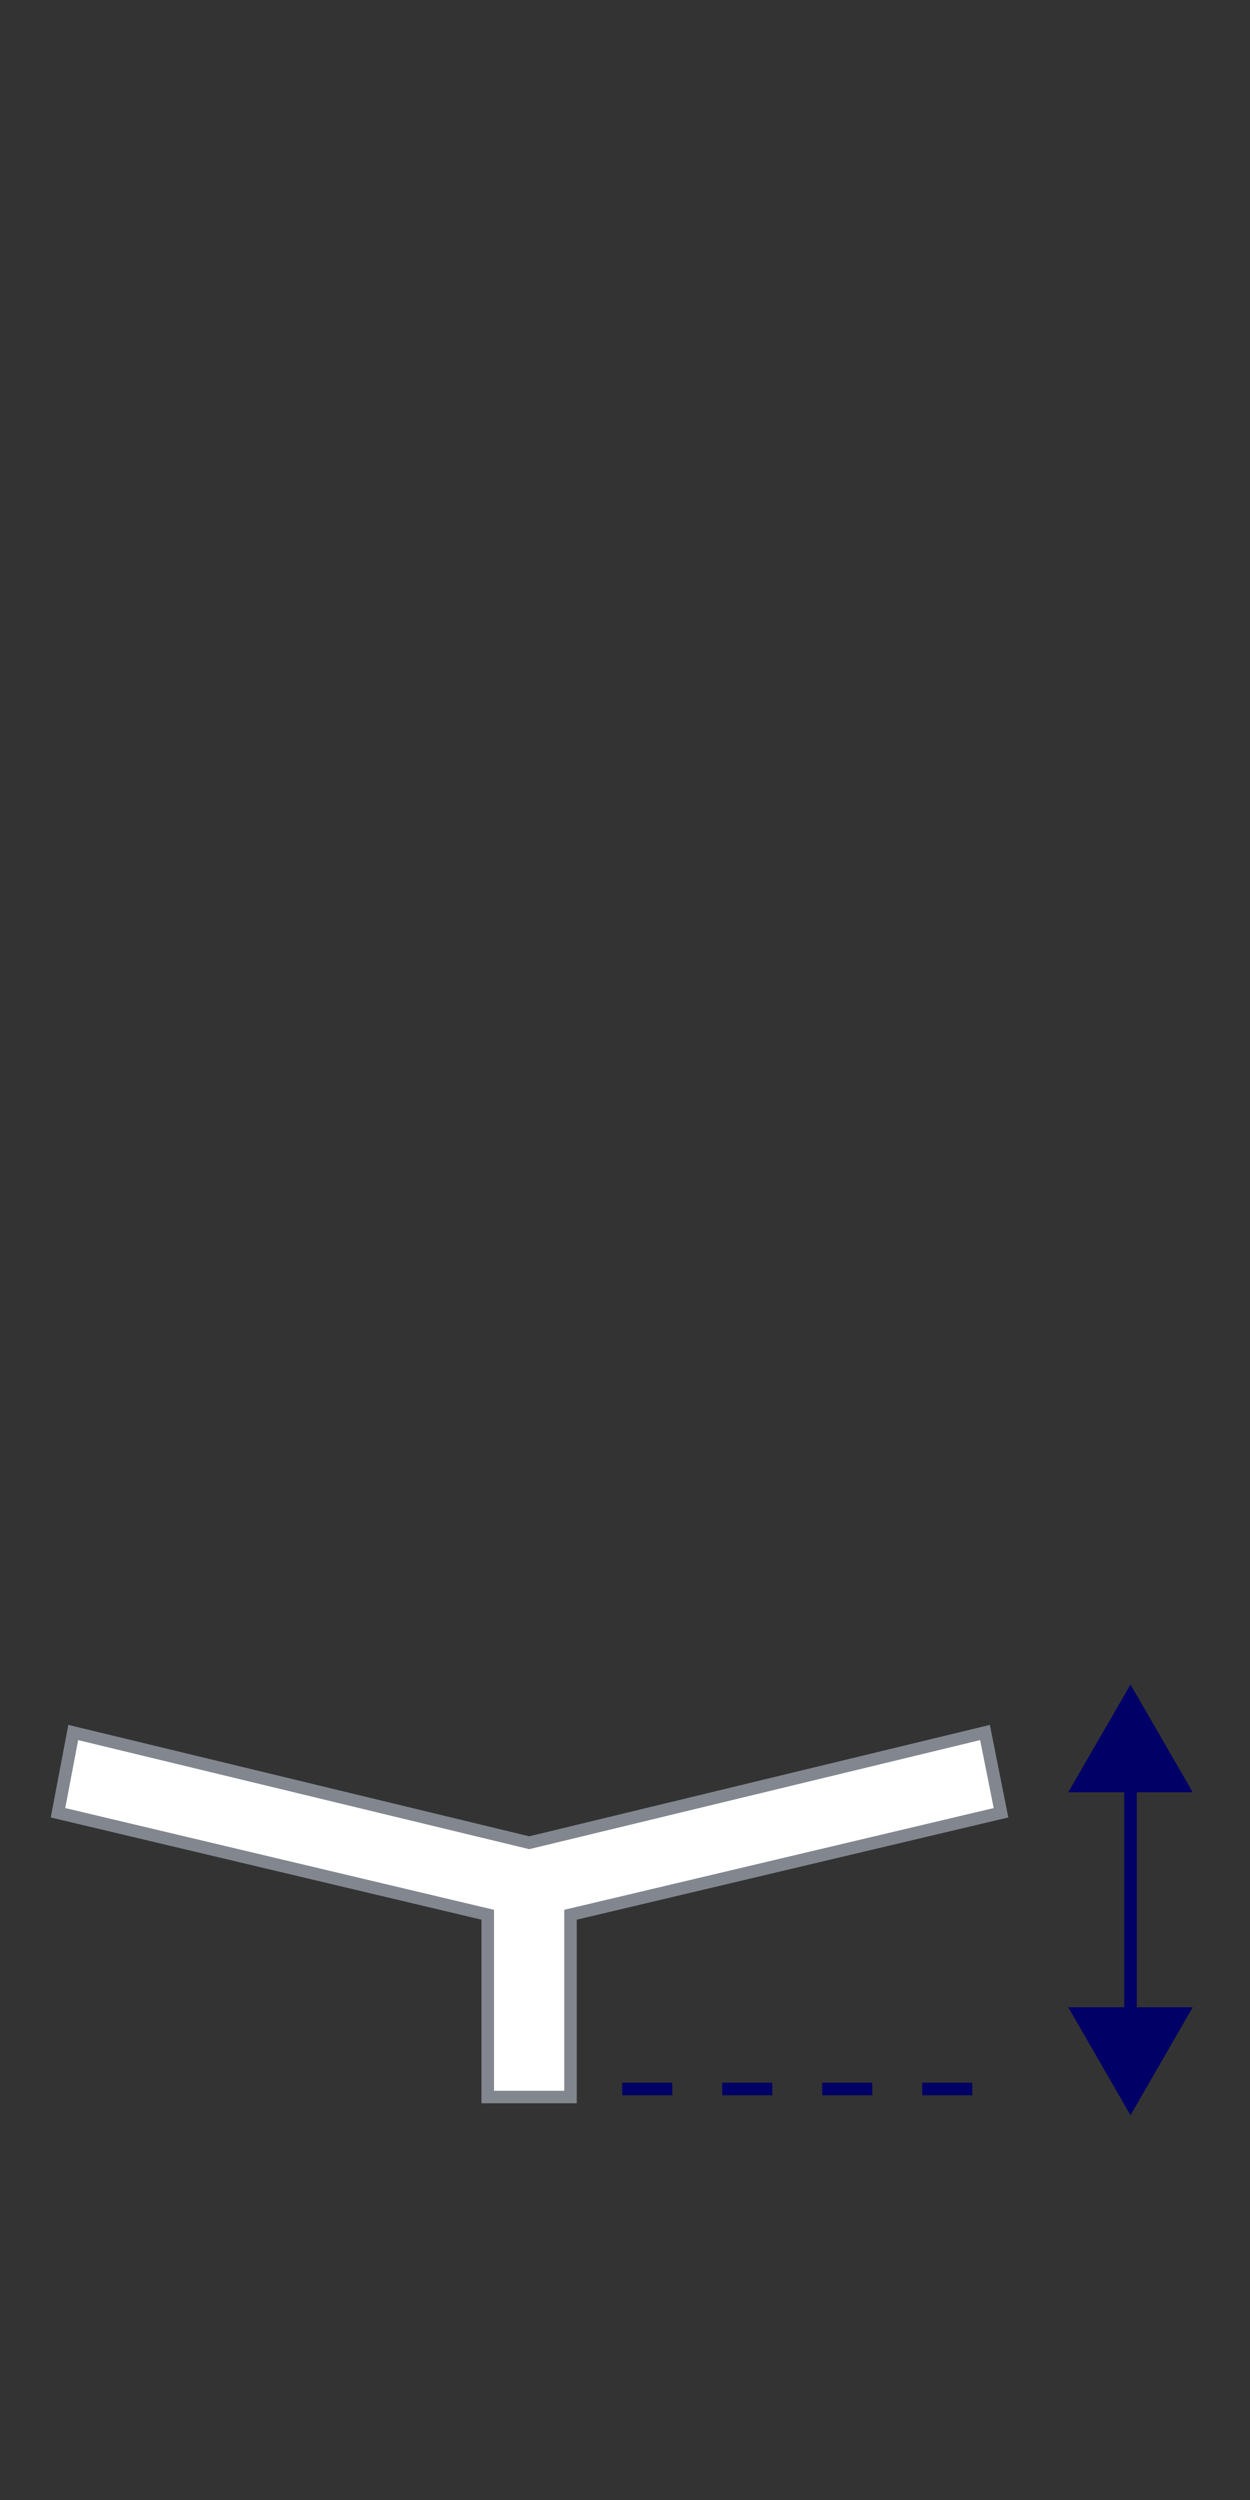 <?xml version="1.0" encoding="UTF-8"?>
<svg id="Layer_1" data-name="Layer 1" xmlns="http://www.w3.org/2000/svg" viewBox="0 0 50 100">
  <rect x="0" y="0" width="50" height="100" fill="#333333" stroke="none"/>
  <defs>
    <style>
      .cls-1 {
        stroke-dasharray: 0 0 2 2;
      }

      .cls-1, .cls-2, .cls-3 {
        stroke-miterlimit: 10;
        stroke-width: .5px;
      }

      .cls-1, .cls-3 {
        fill: none;
        stroke: #006;
      }

      .cls-2 {
        fill: #fff;
        stroke: #82878f;
      }

      .cls-4 {
        fill: #006;
        stroke-width: 0px;
      }
    </style>
  </defs>
  <g>
    <line class="cls-3" x1="45.22" y1="81.02" x2="45.22" y2="70.97"/>
    <polygon class="cls-4" points="47.71 80.29 45.22 84.61 42.73 80.29 47.71 80.29"/>
    <polygon class="cls-4" points="47.71 71.69 45.22 67.38 42.73 71.69 47.71 71.69"/>
  </g>
  <line class="cls-1" x1="38.89" y1="83.56" x2="24.59" y2="83.56"/>
  <polygon class="cls-2" points="39.4 69.3 21.17 73.71 2.93 69.3 2.32 72.51 19.51 76.59 19.51 83.88 19.54 83.88 22.79 83.88 22.82 83.88 22.82 76.59 40.04 72.51 39.4 69.3"/>
</svg>